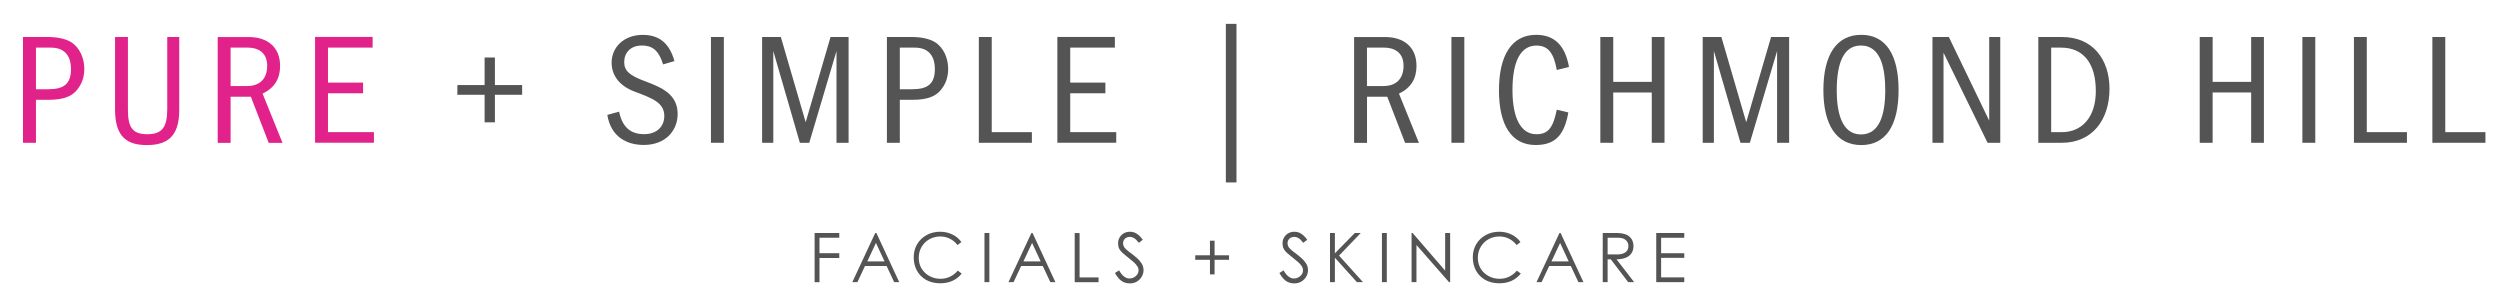 <svg xml:space="preserve" style="enable-background:new 0 0 460.81 56.59;" viewBox="0 0 460.81 56.59" y="0px" x="0px" xmlns:xlink="http://www.w3.org/1999/xlink" xmlns="http://www.w3.org/2000/svg" id="Layer_1" version="1.0">
<style type="text/css">
	.st0{fill:#E1228A;}
	.st1{fill:#545454;}
</style>
<g>
	<g transform="translate(16.657, 184.629)">
		<g>
			<path d="M-10.03-158.31v-7.92h2.31c3.04,0,4.67-0.73,5.75-2.52c0.56-0.9,0.85-1.98,0.85-3.19
				c0-1.23-0.35-3.15-1.88-4.52c-1-0.88-2.69-1.35-4.88-1.35h-4.54v19.5H-10.03z M-10.03-168.18v-7.67h2.77
				c2.92,0,3.69,2.04,3.69,3.92c0,2.77-1.31,3.75-4.19,3.75H-10.03z" class="st0"></path>
		</g>
	</g>
</g>
<g>
	<g transform="translate(29.368, 184.629)">
		<g>
			<path d="M1.46-164.56c0,3.44-0.98,4.67-3.69,4.67s-3.56-1.25-3.56-4.5v-13.42h-2.37v13.42c0,5.15,2.37,6.5,5.85,6.5
				c3.56,0,5.98-1.38,5.98-6.42v-13.5H1.46V-164.56z" class="st0"></path>
		</g>
	</g>
</g>
<g>
	<g transform="translate(43.569, 184.629)">
		<g>
			<path d="M8.5-158.31l-3.67-9.06c2.25-1.08,3.23-2.81,3.23-5.1c0-3.6-2.46-5.33-5.77-5.33h-5.73v19.5h2.38v-8.5h3.73
				l3.29,8.5H8.5z M-1.06-168.77v-7.08h3.12c2.25,0,3.62,1.15,3.62,3.33c0,2.46-1.4,3.75-3.71,3.75H-1.06z" class="st0"></path>
		</g>
	</g>
</g>
<g>
	<g transform="translate(57.025, 184.629)">
		<g>
			<path d="M11.9-158.31v-1.96H3.43v-7.17H9.9v-1.96H3.43v-6.46h8.23v-1.96H1.05v19.5H11.9z" class="st0"></path>
		</g>
	</g>
</g>
<g>
	<g transform="translate(69.368, 184.629)">
	</g>
</g>
<g>
	<g transform="translate(77.104, 184.629)">
		<g>
			<path d="M14.12-162.08v-5.08h5.02v-1.79h-5.02v-5.08h-1.9v5.08H7.2v1.79h5.02v5.08H14.12z" class="st1"></path>
		</g>
	</g>
</g>
<g>
	<g transform="translate(90.56, 184.629)">
	</g>
</g>
<g>
	<g transform="translate(98.297, 184.629)">
		<g>
			<path d="M26.02-173.37c-0.94-3.38-2.9-4.83-5.83-4.83c-3.56,0-5.75,2.33-5.75,5.12c0,2.08,1.15,4.19,4.27,5.35
				c3.29,1.23,5.44,2.04,5.44,4.5c0,1.88-1.35,3.33-3.71,3.33c-2.54,0-4.04-1.33-4.62-4.15l-2.17,0.6c0.65,4.06,3.6,5.54,6.73,5.54
				c4,0,6.23-2.65,6.23-5.71c0-1.38-0.42-2.9-2.06-4.12c-0.88-0.67-2.12-1.23-3.85-1.88c-3.04-1.1-3.94-2-3.94-3.56
				c0-1.73,1.17-3.06,3.25-3.06c1.77,0,3.06,0.71,3.92,3.48L26.02-173.37z" class="st1"></path>
		</g>
	</g>
</g>
<g>
	<g transform="translate(111.753, 184.629)">
		<g>
			<path d="M21.67-158.31v-19.5h-2.38v19.5H21.67z" class="st1"></path>
		</g>
	</g>
</g>
<g>
	<g transform="translate(118.876, 184.629)">
		<g>
			<path d="M37.54-158.31v-19.5h-3.33l-4.58,15.71l-4.58-15.71H21.6v19.5h2.06v-16.92l4.9,16.92h1.73l5.02-16.9v16.9
				H37.54z" class="st1"></path>
		</g>
	</g>
</g>
<g>
	<g transform="translate(136.079, 184.629)">
		<g>
			<path d="M29.78-158.31v-7.92h2.31c3.04,0,4.67-0.73,5.75-2.52c0.56-0.9,0.85-1.98,0.85-3.19
				c0-1.23-0.35-3.15-1.88-4.52c-1-0.88-2.69-1.35-4.87-1.35H27.4v19.5H29.78z M29.78-168.18v-7.67h2.77c2.92,0,3.69,2.04,3.69,3.92
				c0,2.77-1.31,3.75-4.19,3.75H29.78z" class="st1"></path>
		</g>
	</g>
</g>
<g>
	<g transform="translate(148.79, 184.629)">
		<g>
			<path d="M41.41-158.31v-1.96h-7.4v-17.54h-2.38v19.5H41.41z" class="st1"></path>
		</g>
	</g>
</g>
<g>
	<g transform="translate(159.638, 184.629)">
		<g>
			<path d="M46.11-158.31v-1.96h-8.48v-7.17h6.48v-1.96h-6.48v-6.46h8.23v-1.96h-10.6v19.5H46.11z" class="st1"></path>
		</g>
	</g>
</g>
<g>
	<g transform="translate(171.977, 184.629)">
	</g>
</g>
<g>
	<g transform="translate(179.713, 184.629)">
		<g>
			<path d="M48.2-151v-29.23h-1.96V-151H48.2z" class="st1"></path>
		</g>
	</g>
</g>
<g>
	<g transform="translate(192.928, 184.629)">
	</g>
</g>
<g>
	<g transform="translate(200.665, 184.629)">
		<g>
			<path d="M60.87-158.31l-3.67-9.06c2.25-1.08,3.23-2.81,3.23-5.1c0-3.6-2.46-5.33-5.77-5.33h-5.73v19.5h2.38v-8.5
				h3.73l3.29,8.5H60.87z M51.3-168.77v-7.08h3.12c2.25,0,3.62,1.15,3.62,3.33c0,2.46-1.4,3.75-3.71,3.75H51.3z" class="st1"></path>
		</g>
	</g>
</g>
<g>
	<g transform="translate(214.121, 184.629)">
		<g>
			<path d="M55.79-158.31v-19.5h-2.38v19.5H55.79z" class="st1"></path>
		</g>
	</g>
</g>
<g>
	<g transform="translate(221.244, 184.629)">
		<g>
			<path d="M65.71-164.41c-0.67,3.29-1.56,4.52-3.75,4.52c-2.85,0-4.42-2.92-4.42-8.15c0-5.42,1.58-8.19,4.42-8.19
				c2.1,0,3.19,1.31,3.75,4.5l2.25-0.56c-0.73-4.06-2.77-5.92-6.06-5.92c-4.52,0-6.85,3.81-6.85,10.23c0,6.42,2.31,10.08,6.77,10.08
				c3.69,0,5.29-1.94,6.02-6L65.71-164.41z" class="st1"></path>
		</g>
	</g>
</g>
<g>
	<g transform="translate(234.7, 184.629)">
		<g>
			<path d="M72.11-158.31v-19.5h-2.35v8.27h-7.1v-8.27h-2.38v19.5h2.38v-9.27h7.1v9.27H72.11z" class="st1"></path>
		</g>
	</g>
</g>
<g>
	<g transform="translate(248.901, 184.629)">
		<g>
			<path d="M80.88-158.31v-19.5h-3.33l-4.58,15.71l-4.58-15.71h-3.44v19.5h2.06v-16.92l4.9,16.92h1.73l5.02-16.9v16.9
				H80.88z" class="st1"></path>
		</g>
	</g>
</g>
<g>
	<g transform="translate(266.104, 184.629)">
		<g>
			<path d="M76.97-157.89c4.54,0,6.88-3.62,6.88-10.15c0-6.58-2.4-10.17-6.88-10.17c-4.56,0-6.98,3.71-6.98,10.17
				C69.99-161.62,72.39-157.89,76.97-157.89z M76.91-159.85c-3.71,0-4.46-4.46-4.46-8.08c0-5.02,1.23-8.31,4.46-8.31
				c3.85,0,4.48,4.6,4.48,8.27C81.39-163.45,80.31-159.85,76.91-159.85z" class="st1"></path>
		</g>
	</g>
</g>
<g>
	<g transform="translate(280.678, 184.629)">
		<g>
			<path d="M88.02-158.31v-19.5h-2.04v15.42l-7.44-15.42h-3.02v19.5h2.04v-16.6l8.12,16.6H88.02z" class="st1"></path>
		</g>
	</g>
</g>
<g>
	<g transform="translate(295.251, 184.629)">
		<g>
			<path d="M84.79-158.31c5.58,0,8.79-4.19,8.79-9.96c0-5.27-2.96-9.54-8.77-9.54h-4.35v19.5H84.79z M82.83-160.27
				v-15.58h1.81c4.12,0,6.42,2.88,6.42,8.02c0,4.79-2.56,7.56-6.27,7.56H82.83z" class="st1"></path>
		</g>
	</g>
</g>
<g>
	<g transform="translate(309.825, 184.629)">
	</g>
</g>
<g>
	<g transform="translate(317.562, 184.629)">
		<g>
			<path d="M99.73-158.31v-19.5h-2.35v8.27h-7.1v-8.27H87.9v19.5h2.38v-9.27h7.1v9.27H99.73z" class="st1"></path>
		</g>
	</g>
</g>
<g>
	<g transform="translate(331.763, 184.629)">
		<g>
			<path d="M95-158.31v-19.5h-2.38v19.5H95z" class="st1"></path>
		</g>
	</g>
</g>
<g>
	<g transform="translate(338.886, 184.629)">
		<g>
			<path d="M104.77-158.31v-1.96h-7.4v-17.54H95v19.5H104.77z" class="st1"></path>
		</g>
	</g>
</g>
<g>
	<g transform="translate(349.734, 184.629)">
		<g>
			<path d="M108.39-158.31v-1.96h-7.4v-17.54h-2.38v19.5H108.39z" class="st1"></path>
		</g>
	</g>
</g>
<g>
	<g transform="translate(126.791, 203.896)">
		<g>
			<path d="M23.37-160.95h4.54v0.88h-3.65v2.85h3.65v0.88h-3.65v4.46h-0.9V-160.95z" class="st1"></path>
		</g>
	</g>
</g>
<g>
	<g transform="translate(132.789, 203.896)">
		<g>
			<path d="M32.03-151.89l-1.4-2.98h-3.98l-1.4,2.98h-0.94l4.23-9.06h0.21l4.21,9.06H32.03z M27.08-155.72h3.17
				l-1.58-3.4L27.08-155.72z" class="st1"></path>
		</g>
	</g>
</g>
<g>
	<g transform="translate(140.777, 203.896)">
		<g>
			<path d="M32.51-151.68c-0.97,0-1.83-0.21-2.58-0.62c-0.74-0.43-1.31-1.01-1.71-1.73c-0.39-0.73-0.58-1.55-0.58-2.44
				c0-0.89,0.21-1.69,0.62-2.4c0.43-0.72,1.01-1.28,1.75-1.69c0.75-0.42,1.58-0.62,2.5-0.62c0.83,0,1.58,0.17,2.25,0.5
				c0.68,0.32,1.23,0.79,1.67,1.4l-0.71,0.56c-0.39-0.51-0.85-0.9-1.4-1.17c-0.54-0.28-1.14-0.42-1.79-0.42
				c-0.71,0-1.37,0.17-1.98,0.5c-0.6,0.33-1.08,0.8-1.44,1.4c-0.36,0.6-0.54,1.27-0.54,2.02c0,0.74,0.17,1.41,0.52,2
				c0.36,0.58,0.84,1.04,1.46,1.38c0.61,0.33,1.28,0.5,2.02,0.5c0.64,0,1.22-0.12,1.75-0.38c0.54-0.25,1.02-0.62,1.44-1.12
				l0.73,0.54c-0.47,0.6-1.05,1.05-1.73,1.35C34.09-151.82,33.34-151.68,32.51-151.68z" class="st1"></path>
		</g>
	</g>
</g>
<g>
	<g transform="translate(150.272, 203.896)">
		<g>
			<path d="M31.19-160.95h0.9v9.06h-0.9V-160.95z" class="st1"></path>
		</g>
	</g>
</g>
<g>
	<g transform="translate(154.375, 203.896)">
		<g>
			<path d="M39.23-151.89l-1.4-2.98h-3.98l-1.4,2.98h-0.94l4.23-9.06h0.21l4.21,9.06H39.23z M34.27-155.72h3.17
				l-1.58-3.4L34.27-155.72z" class="st1"></path>
		</g>
	</g>
</g>
<g>
	<g transform="translate(162.742, 203.896)">
		<g>
			<path d="M36.25-160.95v8.19h3.5v0.88h-4.4v-9.06H36.25z" class="st1"></path>
		</g>
	</g>
</g>
<g>
	<g transform="translate(168.901, 203.896)">
		<g>
			<path d="M39.36-151.66c-0.61,0-1.14-0.16-1.58-0.48c-0.43-0.32-0.82-0.8-1.17-1.44l0.77-0.48
				c0.28,0.5,0.57,0.88,0.9,1.12c0.32,0.25,0.65,0.38,1,0.38c0.3,0,0.58-0.07,0.83-0.21c0.26-0.14,0.47-0.32,0.62-0.54
				c0.15-0.23,0.23-0.49,0.23-0.77c0-0.28-0.08-0.53-0.25-0.77c-0.16-0.25-0.38-0.5-0.67-0.75c-0.29-0.26-0.81-0.69-1.54-1.27
				c-0.33-0.26-0.59-0.49-0.77-0.69c-0.18-0.21-0.32-0.43-0.42-0.67c-0.08-0.23-0.12-0.51-0.12-0.83c0-0.4,0.09-0.76,0.29-1.08
				c0.19-0.33,0.46-0.59,0.79-0.77c0.33-0.18,0.7-0.27,1.1-0.27c0.51,0,0.95,0.14,1.31,0.4c0.38,0.25,0.73,0.61,1.06,1.08
				l-0.73,0.56c-0.2-0.25-0.37-0.45-0.52-0.6c-0.16-0.15-0.33-0.27-0.52-0.35c-0.18-0.09-0.39-0.15-0.62-0.15
				c-0.25,0-0.47,0.06-0.67,0.17c-0.18,0.1-0.32,0.24-0.42,0.42c-0.1,0.17-0.15,0.35-0.15,0.56c0,0.29,0.08,0.56,0.25,0.81
				c0.18,0.24,0.43,0.47,0.75,0.71c0.67,0.49,1.18,0.9,1.54,1.23c0.38,0.32,0.67,0.67,0.9,1.04c0.22,0.36,0.33,0.77,0.33,1.21
				c0,0.42-0.11,0.81-0.33,1.19c-0.22,0.38-0.53,0.68-0.92,0.92C40.26-151.77,39.83-151.66,39.36-151.66z" class="st1"></path>
		</g>
	</g>
</g>
<g>
	<g transform="translate(175.297, 203.896)">
	</g>
</g>
<g>
	<g transform="translate(179.704, 203.896)">
		<g>
			<path d="M43.32-159.53h0.85v2.69h2.67v0.83h-2.67v2.69h-0.85v-2.69h-2.71v-0.83h2.71V-159.53z" class="st1"></path>
		</g>
	</g>
</g>
<g>
	<g transform="translate(187.227, 203.896)">
	</g>
</g>
<g>
	<g transform="translate(191.634, 203.896)">
		<g>
			<path d="M46.94-151.66c-0.61,0-1.14-0.16-1.58-0.48c-0.43-0.32-0.82-0.8-1.17-1.44l0.77-0.48
				c0.28,0.5,0.57,0.88,0.9,1.12c0.32,0.25,0.65,0.38,1,0.38c0.3,0,0.58-0.07,0.83-0.21c0.26-0.14,0.47-0.32,0.62-0.54
				c0.15-0.23,0.23-0.49,0.23-0.77c0-0.28-0.08-0.53-0.25-0.77c-0.16-0.25-0.38-0.5-0.67-0.75c-0.29-0.26-0.81-0.69-1.54-1.27
				c-0.33-0.26-0.59-0.49-0.77-0.69c-0.18-0.21-0.32-0.43-0.42-0.67c-0.08-0.23-0.12-0.51-0.12-0.83c0-0.4,0.09-0.76,0.29-1.08
				c0.19-0.33,0.46-0.59,0.79-0.77c0.33-0.18,0.7-0.27,1.1-0.27c0.51,0,0.95,0.14,1.31,0.4c0.38,0.25,0.73,0.61,1.06,1.08
				l-0.73,0.56c-0.2-0.25-0.37-0.45-0.52-0.6c-0.16-0.15-0.33-0.27-0.52-0.35c-0.18-0.09-0.39-0.15-0.62-0.15
				c-0.25,0-0.47,0.06-0.67,0.17c-0.18,0.1-0.32,0.24-0.42,0.42c-0.1,0.17-0.15,0.35-0.15,0.56c0,0.29,0.08,0.56,0.25,0.81
				c0.18,0.24,0.43,0.47,0.75,0.71c0.67,0.49,1.18,0.9,1.54,1.23c0.38,0.32,0.67,0.67,0.9,1.04c0.22,0.36,0.33,0.77,0.33,1.21
				c0,0.42-0.11,0.81-0.33,1.19c-0.22,0.38-0.53,0.68-0.92,0.92C47.84-151.77,47.41-151.66,46.94-151.66z" class="st1"></path>
		</g>
	</g>
</g>
<g>
	<g transform="translate(198.03, 203.896)">
		<g>
			<path d="M53.2-151.89h-1.12l-4.06-4.5v4.5h-0.9v-9.06h0.9v3.75l3.67-3.75h1.1l-4,4.17L53.2-151.89z" class="st1"></path>
		</g>
	</g>
</g>
<g>
	<g transform="translate(205.213, 203.896)">
		<g>
			<path d="M49.51-160.95h0.9v9.06h-0.9V-160.95z" class="st1"></path>
		</g>
	</g>
</g>
<g>
	<g transform="translate(209.316, 203.896)">
		<g>
			<path d="M57.06-160.95h0.92v9.06h-0.21l-6-6.85v6.85h-0.9v-9.06h0.19l6,6.94V-160.95z" class="st1"></path>
		</g>
	</g>
</g>
<g>
	<g transform="translate(218.071, 203.896)">
		<g>
			<path d="M58.27-151.68c-0.97,0-1.83-0.21-2.58-0.62c-0.74-0.43-1.31-1.01-1.71-1.73c-0.39-0.73-0.58-1.55-0.58-2.44
				c0-0.89,0.21-1.69,0.62-2.4c0.43-0.72,1.01-1.28,1.75-1.69c0.75-0.42,1.58-0.62,2.5-0.62c0.83,0,1.58,0.17,2.25,0.5
				c0.68,0.32,1.23,0.79,1.67,1.4l-0.71,0.56c-0.39-0.51-0.85-0.9-1.4-1.17c-0.54-0.28-1.14-0.42-1.79-0.42
				c-0.71,0-1.37,0.17-1.98,0.5c-0.6,0.33-1.08,0.8-1.44,1.4c-0.36,0.6-0.54,1.27-0.54,2.02c0,0.74,0.17,1.41,0.52,2
				c0.36,0.58,0.84,1.04,1.46,1.38c0.61,0.33,1.28,0.5,2.02,0.5c0.64,0,1.22-0.12,1.75-0.38c0.54-0.25,1.02-0.62,1.44-1.12
				l0.73,0.54c-0.47,0.6-1.05,1.05-1.73,1.35C59.86-151.82,59.11-151.68,58.27-151.68z" class="st1"></path>
		</g>
	</g>
</g>
<g>
	<g transform="translate(227.376, 203.896)">
		<g>
			<path d="M63.56-151.89l-1.4-2.98h-3.98l-1.4,2.98h-0.94l4.23-9.06h0.21l4.21,9.06H63.56z M58.6-155.72h3.17
				l-1.58-3.4L58.6-155.72z" class="st1"></path>
		</g>
	</g>
</g>
<g>
	<g transform="translate(235.743, 203.896)">
		<g>
			<path d="M62.27-160.95c1.03,0,1.8,0.22,2.31,0.65c0.51,0.43,0.77,1.02,0.77,1.77c0,0.53-0.14,0.98-0.4,1.35
				c-0.25,0.36-0.61,0.64-1.08,0.81c-0.47,0.18-1.02,0.27-1.65,0.27l3.25,4.21h-1.1l-3.21-4.21h-0.58v4.21h-0.9v-9.06H62.27z
				 M62.23-156.99c0.69,0,1.23-0.12,1.6-0.38c0.39-0.25,0.58-0.64,0.58-1.17c0-0.47-0.17-0.84-0.5-1.12
				c-0.32-0.28-0.81-0.42-1.48-0.42h-1.85v3.08H62.23z" class="st1"></path>
		</g>
	</g>
</g>
<g>
	<g transform="translate(243.134, 203.896)">
		<g>
			<path d="M62.15-160.95h5.17v0.88h-4.27v2.85h4.27v0.85h-4.27v3.6h4.27v0.88h-5.17V-160.95z" class="st1"></path>
		</g>
	</g>
</g>
</svg>
